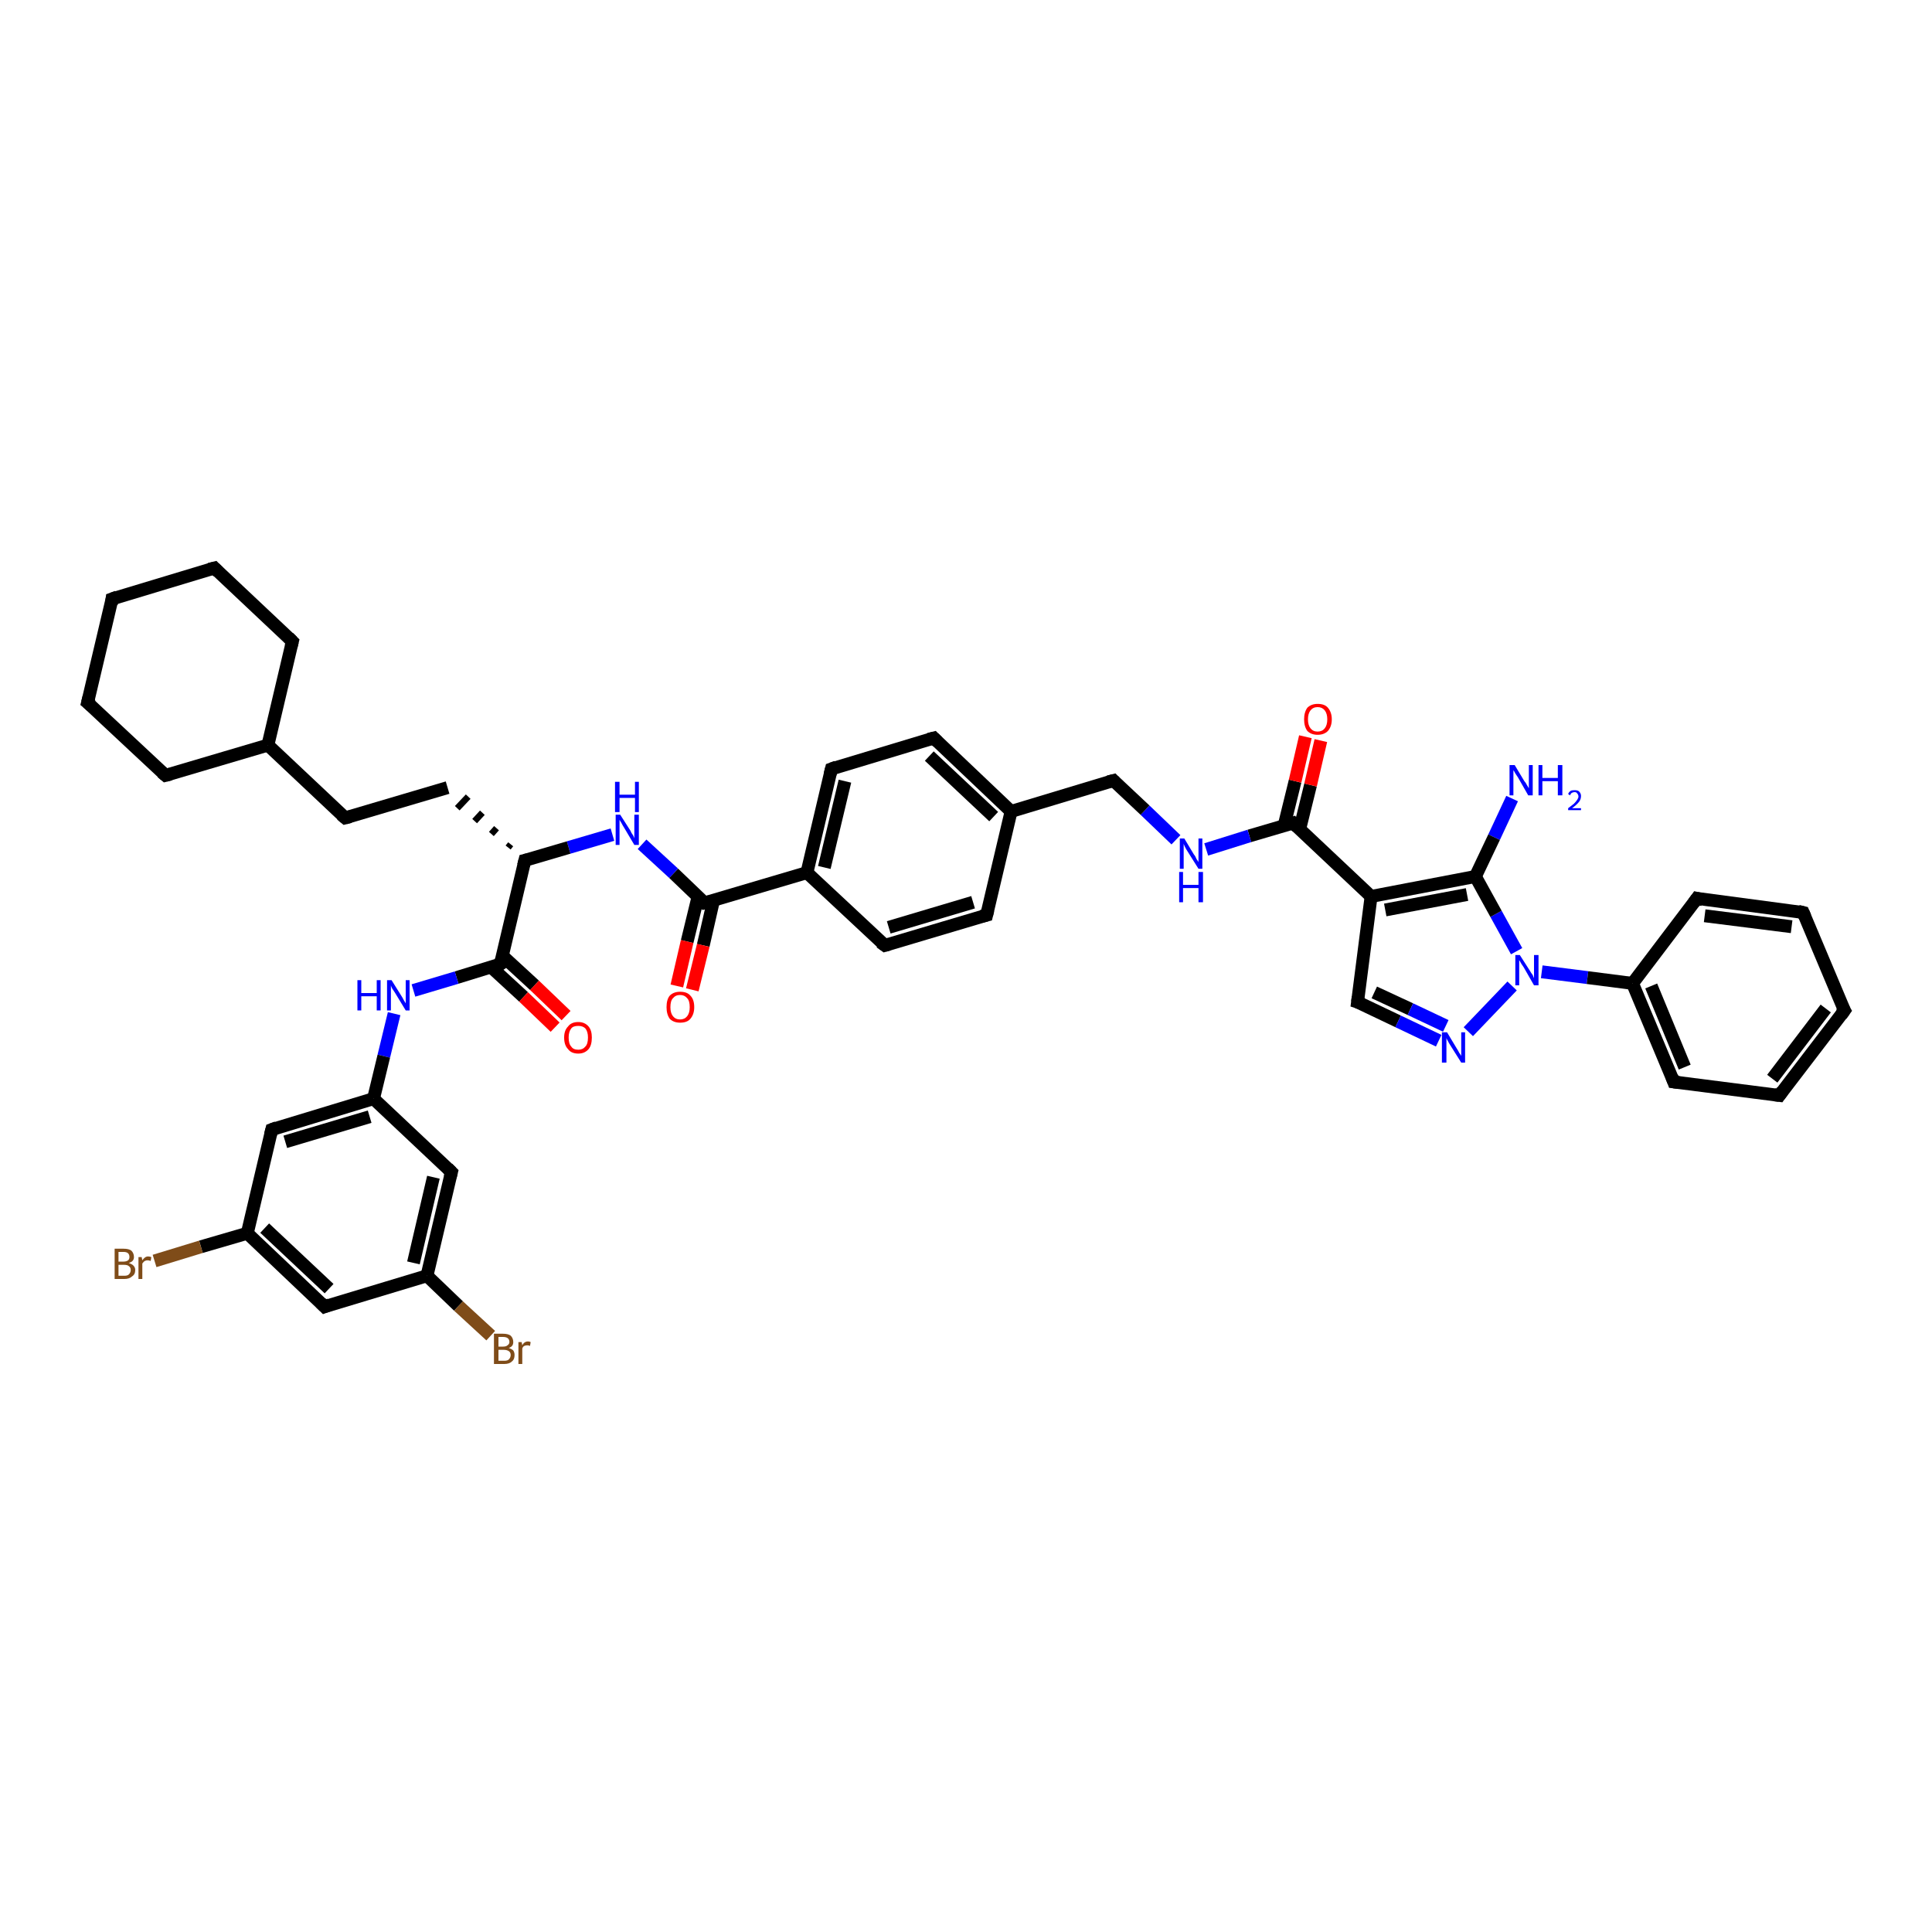 <?xml version='1.0' encoding='iso-8859-1'?>
<svg version='1.1' baseProfile='full'
              xmlns='http://www.w3.org/2000/svg'
                      xmlns:rdkit='http://www.rdkit.org/xml'
                      xmlns:xlink='http://www.w3.org/1999/xlink'
                  xml:space='preserve'
width='300px' height='300px' viewBox='0 0 300 300'>
<!-- END OF HEADER -->
<rect style='opacity:1.0;fill:#FFFFFF;stroke:none' width='300.0' height='300.0' x='0.0' y='0.0'> </rect>
<path class='bond-0 atom-0 atom-1' d='M 234.8,124.0 L 232.0,130.0' style='fill:none;fill-rule:evenodd;stroke:#0000FF;stroke-width:2.0px;stroke-linecap:butt;stroke-linejoin:miter;stroke-opacity:1' />
<path class='bond-0 atom-0 atom-1' d='M 232.0,130.0 L 229.1,136.1' style='fill:none;fill-rule:evenodd;stroke:#000000;stroke-width:2.0px;stroke-linecap:butt;stroke-linejoin:miter;stroke-opacity:1' />
<path class='bond-1 atom-1 atom-2' d='M 229.1,136.1 L 212.9,139.2' style='fill:none;fill-rule:evenodd;stroke:#000000;stroke-width:2.0px;stroke-linecap:butt;stroke-linejoin:miter;stroke-opacity:1' />
<path class='bond-1 atom-1 atom-2' d='M 227.8,138.9 L 215.1,141.3' style='fill:none;fill-rule:evenodd;stroke:#000000;stroke-width:2.0px;stroke-linecap:butt;stroke-linejoin:miter;stroke-opacity:1' />
<path class='bond-2 atom-2 atom-3' d='M 212.9,139.2 L 210.8,155.6' style='fill:none;fill-rule:evenodd;stroke:#000000;stroke-width:2.0px;stroke-linecap:butt;stroke-linejoin:miter;stroke-opacity:1' />
<path class='bond-3 atom-3 atom-4' d='M 210.8,155.6 L 217.1,158.6' style='fill:none;fill-rule:evenodd;stroke:#000000;stroke-width:2.0px;stroke-linecap:butt;stroke-linejoin:miter;stroke-opacity:1' />
<path class='bond-3 atom-3 atom-4' d='M 217.1,158.6 L 223.4,161.6' style='fill:none;fill-rule:evenodd;stroke:#0000FF;stroke-width:2.0px;stroke-linecap:butt;stroke-linejoin:miter;stroke-opacity:1' />
<path class='bond-3 atom-3 atom-4' d='M 213.4,154.1 L 219.0,156.7' style='fill:none;fill-rule:evenodd;stroke:#000000;stroke-width:2.0px;stroke-linecap:butt;stroke-linejoin:miter;stroke-opacity:1' />
<path class='bond-3 atom-3 atom-4' d='M 219.0,156.7 L 224.5,159.3' style='fill:none;fill-rule:evenodd;stroke:#0000FF;stroke-width:2.0px;stroke-linecap:butt;stroke-linejoin:miter;stroke-opacity:1' />
<path class='bond-4 atom-4 atom-5' d='M 228.0,160.2 L 234.8,153.1' style='fill:none;fill-rule:evenodd;stroke:#0000FF;stroke-width:2.0px;stroke-linecap:butt;stroke-linejoin:miter;stroke-opacity:1' />
<path class='bond-5 atom-5 atom-6' d='M 239.4,150.9 L 246.5,151.8' style='fill:none;fill-rule:evenodd;stroke:#0000FF;stroke-width:2.0px;stroke-linecap:butt;stroke-linejoin:miter;stroke-opacity:1' />
<path class='bond-5 atom-5 atom-6' d='M 246.5,151.8 L 253.5,152.7' style='fill:none;fill-rule:evenodd;stroke:#000000;stroke-width:2.0px;stroke-linecap:butt;stroke-linejoin:miter;stroke-opacity:1' />
<path class='bond-6 atom-6 atom-7' d='M 253.5,152.7 L 259.9,168.0' style='fill:none;fill-rule:evenodd;stroke:#000000;stroke-width:2.0px;stroke-linecap:butt;stroke-linejoin:miter;stroke-opacity:1' />
<path class='bond-6 atom-6 atom-7' d='M 256.4,153.1 L 261.6,165.7' style='fill:none;fill-rule:evenodd;stroke:#000000;stroke-width:2.0px;stroke-linecap:butt;stroke-linejoin:miter;stroke-opacity:1' />
<path class='bond-7 atom-7 atom-8' d='M 259.9,168.0 L 276.3,170.1' style='fill:none;fill-rule:evenodd;stroke:#000000;stroke-width:2.0px;stroke-linecap:butt;stroke-linejoin:miter;stroke-opacity:1' />
<path class='bond-8 atom-8 atom-9' d='M 276.3,170.1 L 286.4,156.9' style='fill:none;fill-rule:evenodd;stroke:#000000;stroke-width:2.0px;stroke-linecap:butt;stroke-linejoin:miter;stroke-opacity:1' />
<path class='bond-8 atom-8 atom-9' d='M 275.2,167.5 L 283.5,156.6' style='fill:none;fill-rule:evenodd;stroke:#000000;stroke-width:2.0px;stroke-linecap:butt;stroke-linejoin:miter;stroke-opacity:1' />
<path class='bond-9 atom-9 atom-10' d='M 286.4,156.9 L 280.0,141.7' style='fill:none;fill-rule:evenodd;stroke:#000000;stroke-width:2.0px;stroke-linecap:butt;stroke-linejoin:miter;stroke-opacity:1' />
<path class='bond-10 atom-10 atom-11' d='M 280.0,141.7 L 263.5,139.5' style='fill:none;fill-rule:evenodd;stroke:#000000;stroke-width:2.0px;stroke-linecap:butt;stroke-linejoin:miter;stroke-opacity:1' />
<path class='bond-10 atom-10 atom-11' d='M 278.2,143.9 L 264.7,142.2' style='fill:none;fill-rule:evenodd;stroke:#000000;stroke-width:2.0px;stroke-linecap:butt;stroke-linejoin:miter;stroke-opacity:1' />
<path class='bond-11 atom-2 atom-12' d='M 212.9,139.2 L 200.8,127.8' style='fill:none;fill-rule:evenodd;stroke:#000000;stroke-width:2.0px;stroke-linecap:butt;stroke-linejoin:miter;stroke-opacity:1' />
<path class='bond-12 atom-12 atom-13' d='M 201.8,128.8 L 203.5,121.9' style='fill:none;fill-rule:evenodd;stroke:#000000;stroke-width:2.0px;stroke-linecap:butt;stroke-linejoin:miter;stroke-opacity:1' />
<path class='bond-12 atom-12 atom-13' d='M 203.5,121.9 L 205.1,115.0' style='fill:none;fill-rule:evenodd;stroke:#FF0000;stroke-width:2.0px;stroke-linecap:butt;stroke-linejoin:miter;stroke-opacity:1' />
<path class='bond-12 atom-12 atom-13' d='M 199.4,128.2 L 201.1,121.3' style='fill:none;fill-rule:evenodd;stroke:#000000;stroke-width:2.0px;stroke-linecap:butt;stroke-linejoin:miter;stroke-opacity:1' />
<path class='bond-12 atom-12 atom-13' d='M 201.1,121.3 L 202.7,114.4' style='fill:none;fill-rule:evenodd;stroke:#FF0000;stroke-width:2.0px;stroke-linecap:butt;stroke-linejoin:miter;stroke-opacity:1' />
<path class='bond-13 atom-12 atom-14' d='M 200.8,127.8 L 194.0,129.8' style='fill:none;fill-rule:evenodd;stroke:#000000;stroke-width:2.0px;stroke-linecap:butt;stroke-linejoin:miter;stroke-opacity:1' />
<path class='bond-13 atom-12 atom-14' d='M 194.0,129.8 L 187.3,131.9' style='fill:none;fill-rule:evenodd;stroke:#0000FF;stroke-width:2.0px;stroke-linecap:butt;stroke-linejoin:miter;stroke-opacity:1' />
<path class='bond-14 atom-14 atom-15' d='M 182.6,130.4 L 177.8,125.8' style='fill:none;fill-rule:evenodd;stroke:#0000FF;stroke-width:2.0px;stroke-linecap:butt;stroke-linejoin:miter;stroke-opacity:1' />
<path class='bond-14 atom-14 atom-15' d='M 177.8,125.8 L 172.9,121.2' style='fill:none;fill-rule:evenodd;stroke:#000000;stroke-width:2.0px;stroke-linecap:butt;stroke-linejoin:miter;stroke-opacity:1' />
<path class='bond-15 atom-15 atom-16' d='M 172.9,121.2 L 157.0,126.0' style='fill:none;fill-rule:evenodd;stroke:#000000;stroke-width:2.0px;stroke-linecap:butt;stroke-linejoin:miter;stroke-opacity:1' />
<path class='bond-16 atom-16 atom-17' d='M 157.0,126.0 L 145.0,114.6' style='fill:none;fill-rule:evenodd;stroke:#000000;stroke-width:2.0px;stroke-linecap:butt;stroke-linejoin:miter;stroke-opacity:1' />
<path class='bond-16 atom-16 atom-17' d='M 154.3,126.8 L 144.3,117.4' style='fill:none;fill-rule:evenodd;stroke:#000000;stroke-width:2.0px;stroke-linecap:butt;stroke-linejoin:miter;stroke-opacity:1' />
<path class='bond-17 atom-17 atom-18' d='M 145.0,114.6 L 129.1,119.4' style='fill:none;fill-rule:evenodd;stroke:#000000;stroke-width:2.0px;stroke-linecap:butt;stroke-linejoin:miter;stroke-opacity:1' />
<path class='bond-18 atom-18 atom-19' d='M 129.1,119.4 L 125.3,135.5' style='fill:none;fill-rule:evenodd;stroke:#000000;stroke-width:2.0px;stroke-linecap:butt;stroke-linejoin:miter;stroke-opacity:1' />
<path class='bond-18 atom-18 atom-19' d='M 131.2,121.3 L 128.0,134.7' style='fill:none;fill-rule:evenodd;stroke:#000000;stroke-width:2.0px;stroke-linecap:butt;stroke-linejoin:miter;stroke-opacity:1' />
<path class='bond-19 atom-19 atom-20' d='M 125.3,135.5 L 137.4,146.8' style='fill:none;fill-rule:evenodd;stroke:#000000;stroke-width:2.0px;stroke-linecap:butt;stroke-linejoin:miter;stroke-opacity:1' />
<path class='bond-20 atom-20 atom-21' d='M 137.4,146.8 L 153.2,142.1' style='fill:none;fill-rule:evenodd;stroke:#000000;stroke-width:2.0px;stroke-linecap:butt;stroke-linejoin:miter;stroke-opacity:1' />
<path class='bond-20 atom-20 atom-21' d='M 138.0,144.0 L 151.1,140.1' style='fill:none;fill-rule:evenodd;stroke:#000000;stroke-width:2.0px;stroke-linecap:butt;stroke-linejoin:miter;stroke-opacity:1' />
<path class='bond-21 atom-19 atom-22' d='M 125.3,135.5 L 109.4,140.2' style='fill:none;fill-rule:evenodd;stroke:#000000;stroke-width:2.0px;stroke-linecap:butt;stroke-linejoin:miter;stroke-opacity:1' />
<path class='bond-22 atom-22 atom-23' d='M 108.4,139.2 L 106.7,146.2' style='fill:none;fill-rule:evenodd;stroke:#000000;stroke-width:2.0px;stroke-linecap:butt;stroke-linejoin:miter;stroke-opacity:1' />
<path class='bond-22 atom-22 atom-23' d='M 106.7,146.2 L 105.1,153.1' style='fill:none;fill-rule:evenodd;stroke:#FF0000;stroke-width:2.0px;stroke-linecap:butt;stroke-linejoin:miter;stroke-opacity:1' />
<path class='bond-22 atom-22 atom-23' d='M 110.8,139.8 L 109.2,146.8' style='fill:none;fill-rule:evenodd;stroke:#000000;stroke-width:2.0px;stroke-linecap:butt;stroke-linejoin:miter;stroke-opacity:1' />
<path class='bond-22 atom-22 atom-23' d='M 109.2,146.8 L 107.5,153.7' style='fill:none;fill-rule:evenodd;stroke:#FF0000;stroke-width:2.0px;stroke-linecap:butt;stroke-linejoin:miter;stroke-opacity:1' />
<path class='bond-23 atom-22 atom-24' d='M 109.4,140.2 L 104.6,135.6' style='fill:none;fill-rule:evenodd;stroke:#000000;stroke-width:2.0px;stroke-linecap:butt;stroke-linejoin:miter;stroke-opacity:1' />
<path class='bond-23 atom-22 atom-24' d='M 104.6,135.6 L 99.7,131.1' style='fill:none;fill-rule:evenodd;stroke:#0000FF;stroke-width:2.0px;stroke-linecap:butt;stroke-linejoin:miter;stroke-opacity:1' />
<path class='bond-24 atom-24 atom-25' d='M 95.1,129.6 L 88.3,131.6' style='fill:none;fill-rule:evenodd;stroke:#0000FF;stroke-width:2.0px;stroke-linecap:butt;stroke-linejoin:miter;stroke-opacity:1' />
<path class='bond-24 atom-24 atom-25' d='M 88.3,131.6 L 81.5,133.6' style='fill:none;fill-rule:evenodd;stroke:#000000;stroke-width:2.0px;stroke-linecap:butt;stroke-linejoin:miter;stroke-opacity:1' />
<path class='bond-25 atom-25 atom-26' d='M 79.3,131.1 L 78.9,131.6' style='fill:none;fill-rule:evenodd;stroke:#000000;stroke-width:1.0px;stroke-linecap:butt;stroke-linejoin:miter;stroke-opacity:1' />
<path class='bond-25 atom-25 atom-26' d='M 77.1,128.6 L 76.3,129.5' style='fill:none;fill-rule:evenodd;stroke:#000000;stroke-width:1.0px;stroke-linecap:butt;stroke-linejoin:miter;stroke-opacity:1' />
<path class='bond-25 atom-25 atom-26' d='M 74.9,126.2 L 73.7,127.5' style='fill:none;fill-rule:evenodd;stroke:#000000;stroke-width:1.0px;stroke-linecap:butt;stroke-linejoin:miter;stroke-opacity:1' />
<path class='bond-25 atom-25 atom-26' d='M 72.7,123.7 L 71.0,125.5' style='fill:none;fill-rule:evenodd;stroke:#000000;stroke-width:1.0px;stroke-linecap:butt;stroke-linejoin:miter;stroke-opacity:1' />
<path class='bond-26 atom-26 atom-27' d='M 69.5,122.3 L 53.6,127.0' style='fill:none;fill-rule:evenodd;stroke:#000000;stroke-width:2.0px;stroke-linecap:butt;stroke-linejoin:miter;stroke-opacity:1' />
<path class='bond-27 atom-27 atom-28' d='M 53.6,127.0 L 41.6,115.7' style='fill:none;fill-rule:evenodd;stroke:#000000;stroke-width:2.0px;stroke-linecap:butt;stroke-linejoin:miter;stroke-opacity:1' />
<path class='bond-28 atom-28 atom-29' d='M 41.6,115.7 L 45.4,99.6' style='fill:none;fill-rule:evenodd;stroke:#000000;stroke-width:2.0px;stroke-linecap:butt;stroke-linejoin:miter;stroke-opacity:1' />
<path class='bond-29 atom-29 atom-30' d='M 45.4,99.6 L 33.3,88.2' style='fill:none;fill-rule:evenodd;stroke:#000000;stroke-width:2.0px;stroke-linecap:butt;stroke-linejoin:miter;stroke-opacity:1' />
<path class='bond-30 atom-30 atom-31' d='M 33.3,88.2 L 17.4,93.0' style='fill:none;fill-rule:evenodd;stroke:#000000;stroke-width:2.0px;stroke-linecap:butt;stroke-linejoin:miter;stroke-opacity:1' />
<path class='bond-31 atom-31 atom-32' d='M 17.4,93.0 L 13.6,109.1' style='fill:none;fill-rule:evenodd;stroke:#000000;stroke-width:2.0px;stroke-linecap:butt;stroke-linejoin:miter;stroke-opacity:1' />
<path class='bond-32 atom-32 atom-33' d='M 13.6,109.1 L 25.7,120.4' style='fill:none;fill-rule:evenodd;stroke:#000000;stroke-width:2.0px;stroke-linecap:butt;stroke-linejoin:miter;stroke-opacity:1' />
<path class='bond-33 atom-25 atom-34' d='M 81.5,133.6 L 77.7,149.7' style='fill:none;fill-rule:evenodd;stroke:#000000;stroke-width:2.0px;stroke-linecap:butt;stroke-linejoin:miter;stroke-opacity:1' />
<path class='bond-34 atom-34 atom-35' d='M 76.3,150.2 L 81.3,154.8' style='fill:none;fill-rule:evenodd;stroke:#000000;stroke-width:2.0px;stroke-linecap:butt;stroke-linejoin:miter;stroke-opacity:1' />
<path class='bond-34 atom-34 atom-35' d='M 81.3,154.8 L 86.2,159.5' style='fill:none;fill-rule:evenodd;stroke:#FF0000;stroke-width:2.0px;stroke-linecap:butt;stroke-linejoin:miter;stroke-opacity:1' />
<path class='bond-34 atom-34 atom-35' d='M 78.0,148.4 L 83.0,153.0' style='fill:none;fill-rule:evenodd;stroke:#000000;stroke-width:2.0px;stroke-linecap:butt;stroke-linejoin:miter;stroke-opacity:1' />
<path class='bond-34 atom-34 atom-35' d='M 83.0,153.0 L 87.9,157.7' style='fill:none;fill-rule:evenodd;stroke:#FF0000;stroke-width:2.0px;stroke-linecap:butt;stroke-linejoin:miter;stroke-opacity:1' />
<path class='bond-35 atom-34 atom-36' d='M 77.7,149.7 L 70.9,151.8' style='fill:none;fill-rule:evenodd;stroke:#000000;stroke-width:2.0px;stroke-linecap:butt;stroke-linejoin:miter;stroke-opacity:1' />
<path class='bond-35 atom-34 atom-36' d='M 70.9,151.8 L 64.2,153.8' style='fill:none;fill-rule:evenodd;stroke:#0000FF;stroke-width:2.0px;stroke-linecap:butt;stroke-linejoin:miter;stroke-opacity:1' />
<path class='bond-36 atom-36 atom-37' d='M 61.2,157.4 L 59.6,164.0' style='fill:none;fill-rule:evenodd;stroke:#0000FF;stroke-width:2.0px;stroke-linecap:butt;stroke-linejoin:miter;stroke-opacity:1' />
<path class='bond-36 atom-36 atom-37' d='M 59.6,164.0 L 58.0,170.6' style='fill:none;fill-rule:evenodd;stroke:#000000;stroke-width:2.0px;stroke-linecap:butt;stroke-linejoin:miter;stroke-opacity:1' />
<path class='bond-37 atom-37 atom-38' d='M 58.0,170.6 L 42.2,175.4' style='fill:none;fill-rule:evenodd;stroke:#000000;stroke-width:2.0px;stroke-linecap:butt;stroke-linejoin:miter;stroke-opacity:1' />
<path class='bond-37 atom-37 atom-38' d='M 57.4,173.4 L 44.3,177.3' style='fill:none;fill-rule:evenodd;stroke:#000000;stroke-width:2.0px;stroke-linecap:butt;stroke-linejoin:miter;stroke-opacity:1' />
<path class='bond-38 atom-38 atom-39' d='M 42.2,175.4 L 38.4,191.5' style='fill:none;fill-rule:evenodd;stroke:#000000;stroke-width:2.0px;stroke-linecap:butt;stroke-linejoin:miter;stroke-opacity:1' />
<path class='bond-39 atom-39 atom-40' d='M 38.4,191.5 L 31.2,193.6' style='fill:none;fill-rule:evenodd;stroke:#000000;stroke-width:2.0px;stroke-linecap:butt;stroke-linejoin:miter;stroke-opacity:1' />
<path class='bond-39 atom-39 atom-40' d='M 31.2,193.6 L 24.0,195.8' style='fill:none;fill-rule:evenodd;stroke:#7F4C19;stroke-width:2.0px;stroke-linecap:butt;stroke-linejoin:miter;stroke-opacity:1' />
<path class='bond-40 atom-39 atom-41' d='M 38.4,191.5 L 50.4,202.9' style='fill:none;fill-rule:evenodd;stroke:#000000;stroke-width:2.0px;stroke-linecap:butt;stroke-linejoin:miter;stroke-opacity:1' />
<path class='bond-40 atom-39 atom-41' d='M 41.1,190.7 L 51.1,200.1' style='fill:none;fill-rule:evenodd;stroke:#000000;stroke-width:2.0px;stroke-linecap:butt;stroke-linejoin:miter;stroke-opacity:1' />
<path class='bond-41 atom-41 atom-42' d='M 50.4,202.9 L 66.3,198.1' style='fill:none;fill-rule:evenodd;stroke:#000000;stroke-width:2.0px;stroke-linecap:butt;stroke-linejoin:miter;stroke-opacity:1' />
<path class='bond-42 atom-42 atom-43' d='M 66.3,198.1 L 71.2,202.8' style='fill:none;fill-rule:evenodd;stroke:#000000;stroke-width:2.0px;stroke-linecap:butt;stroke-linejoin:miter;stroke-opacity:1' />
<path class='bond-42 atom-42 atom-43' d='M 71.2,202.8 L 76.2,207.4' style='fill:none;fill-rule:evenodd;stroke:#7F4C19;stroke-width:2.0px;stroke-linecap:butt;stroke-linejoin:miter;stroke-opacity:1' />
<path class='bond-43 atom-42 atom-44' d='M 66.3,198.1 L 70.1,182.0' style='fill:none;fill-rule:evenodd;stroke:#000000;stroke-width:2.0px;stroke-linecap:butt;stroke-linejoin:miter;stroke-opacity:1' />
<path class='bond-43 atom-42 atom-44' d='M 64.2,196.1 L 67.3,182.8' style='fill:none;fill-rule:evenodd;stroke:#000000;stroke-width:2.0px;stroke-linecap:butt;stroke-linejoin:miter;stroke-opacity:1' />
<path class='bond-44 atom-5 atom-1' d='M 235.5,147.7 L 232.3,141.9' style='fill:none;fill-rule:evenodd;stroke:#0000FF;stroke-width:2.0px;stroke-linecap:butt;stroke-linejoin:miter;stroke-opacity:1' />
<path class='bond-44 atom-5 atom-1' d='M 232.3,141.9 L 229.1,136.1' style='fill:none;fill-rule:evenodd;stroke:#000000;stroke-width:2.0px;stroke-linecap:butt;stroke-linejoin:miter;stroke-opacity:1' />
<path class='bond-45 atom-11 atom-6' d='M 263.5,139.5 L 253.5,152.7' style='fill:none;fill-rule:evenodd;stroke:#000000;stroke-width:2.0px;stroke-linecap:butt;stroke-linejoin:miter;stroke-opacity:1' />
<path class='bond-46 atom-21 atom-16' d='M 153.2,142.1 L 157.0,126.0' style='fill:none;fill-rule:evenodd;stroke:#000000;stroke-width:2.0px;stroke-linecap:butt;stroke-linejoin:miter;stroke-opacity:1' />
<path class='bond-47 atom-33 atom-28' d='M 25.7,120.4 L 41.6,115.7' style='fill:none;fill-rule:evenodd;stroke:#000000;stroke-width:2.0px;stroke-linecap:butt;stroke-linejoin:miter;stroke-opacity:1' />
<path class='bond-48 atom-44 atom-37' d='M 70.1,182.0 L 58.0,170.6' style='fill:none;fill-rule:evenodd;stroke:#000000;stroke-width:2.0px;stroke-linecap:butt;stroke-linejoin:miter;stroke-opacity:1' />
<path d='M 210.9,154.8 L 210.8,155.6 L 211.1,155.7' style='fill:none;stroke:#000000;stroke-width:2.0px;stroke-linecap:butt;stroke-linejoin:miter;stroke-opacity:1;' />
<path d='M 259.6,167.2 L 259.9,168.0 L 260.7,168.1' style='fill:none;stroke:#000000;stroke-width:2.0px;stroke-linecap:butt;stroke-linejoin:miter;stroke-opacity:1;' />
<path d='M 275.5,170.0 L 276.3,170.1 L 276.8,169.4' style='fill:none;stroke:#000000;stroke-width:2.0px;stroke-linecap:butt;stroke-linejoin:miter;stroke-opacity:1;' />
<path d='M 285.9,157.6 L 286.4,156.9 L 286.0,156.2' style='fill:none;stroke:#000000;stroke-width:2.0px;stroke-linecap:butt;stroke-linejoin:miter;stroke-opacity:1;' />
<path d='M 280.3,142.4 L 280.0,141.7 L 279.2,141.5' style='fill:none;stroke:#000000;stroke-width:2.0px;stroke-linecap:butt;stroke-linejoin:miter;stroke-opacity:1;' />
<path d='M 264.4,139.7 L 263.5,139.5 L 263.0,140.2' style='fill:none;stroke:#000000;stroke-width:2.0px;stroke-linecap:butt;stroke-linejoin:miter;stroke-opacity:1;' />
<path d='M 201.4,128.4 L 200.8,127.8 L 200.5,127.9' style='fill:none;stroke:#000000;stroke-width:2.0px;stroke-linecap:butt;stroke-linejoin:miter;stroke-opacity:1;' />
<path d='M 173.1,121.4 L 172.9,121.2 L 172.1,121.4' style='fill:none;stroke:#000000;stroke-width:2.0px;stroke-linecap:butt;stroke-linejoin:miter;stroke-opacity:1;' />
<path d='M 145.6,115.2 L 145.0,114.6 L 144.2,114.8' style='fill:none;stroke:#000000;stroke-width:2.0px;stroke-linecap:butt;stroke-linejoin:miter;stroke-opacity:1;' />
<path d='M 129.9,119.1 L 129.1,119.4 L 128.9,120.2' style='fill:none;stroke:#000000;stroke-width:2.0px;stroke-linecap:butt;stroke-linejoin:miter;stroke-opacity:1;' />
<path d='M 136.7,146.3 L 137.4,146.8 L 138.1,146.6' style='fill:none;stroke:#000000;stroke-width:2.0px;stroke-linecap:butt;stroke-linejoin:miter;stroke-opacity:1;' />
<path d='M 152.4,142.3 L 153.2,142.1 L 153.4,141.3' style='fill:none;stroke:#000000;stroke-width:2.0px;stroke-linecap:butt;stroke-linejoin:miter;stroke-opacity:1;' />
<path d='M 110.2,140.0 L 109.4,140.2 L 109.2,140.0' style='fill:none;stroke:#000000;stroke-width:2.0px;stroke-linecap:butt;stroke-linejoin:miter;stroke-opacity:1;' />
<path d='M 81.9,133.5 L 81.5,133.6 L 81.3,134.4' style='fill:none;stroke:#000000;stroke-width:2.0px;stroke-linecap:butt;stroke-linejoin:miter;stroke-opacity:1;' />
<path d='M 54.4,126.8 L 53.6,127.0 L 53.0,126.5' style='fill:none;stroke:#000000;stroke-width:2.0px;stroke-linecap:butt;stroke-linejoin:miter;stroke-opacity:1;' />
<path d='M 45.2,100.4 L 45.4,99.6 L 44.8,99.0' style='fill:none;stroke:#000000;stroke-width:2.0px;stroke-linecap:butt;stroke-linejoin:miter;stroke-opacity:1;' />
<path d='M 33.9,88.8 L 33.3,88.2 L 32.5,88.4' style='fill:none;stroke:#000000;stroke-width:2.0px;stroke-linecap:butt;stroke-linejoin:miter;stroke-opacity:1;' />
<path d='M 18.2,92.7 L 17.4,93.0 L 17.3,93.8' style='fill:none;stroke:#000000;stroke-width:2.0px;stroke-linecap:butt;stroke-linejoin:miter;stroke-opacity:1;' />
<path d='M 13.8,108.3 L 13.6,109.1 L 14.2,109.6' style='fill:none;stroke:#000000;stroke-width:2.0px;stroke-linecap:butt;stroke-linejoin:miter;stroke-opacity:1;' />
<path d='M 25.1,119.9 L 25.7,120.4 L 26.5,120.2' style='fill:none;stroke:#000000;stroke-width:2.0px;stroke-linecap:butt;stroke-linejoin:miter;stroke-opacity:1;' />
<path d='M 77.9,148.9 L 77.7,149.7 L 77.4,149.9' style='fill:none;stroke:#000000;stroke-width:2.0px;stroke-linecap:butt;stroke-linejoin:miter;stroke-opacity:1;' />
<path d='M 43.0,175.1 L 42.2,175.4 L 42.0,176.2' style='fill:none;stroke:#000000;stroke-width:2.0px;stroke-linecap:butt;stroke-linejoin:miter;stroke-opacity:1;' />
<path d='M 49.8,202.3 L 50.4,202.9 L 51.2,202.6' style='fill:none;stroke:#000000;stroke-width:2.0px;stroke-linecap:butt;stroke-linejoin:miter;stroke-opacity:1;' />
<path d='M 69.9,182.8 L 70.1,182.0 L 69.5,181.4' style='fill:none;stroke:#000000;stroke-width:2.0px;stroke-linecap:butt;stroke-linejoin:miter;stroke-opacity:1;' />
<path class='atom-0' d='M 235.2 118.8
L 236.7 121.3
Q 236.9 121.5, 237.1 121.9
Q 237.4 122.4, 237.4 122.4
L 237.4 118.8
L 238.0 118.8
L 238.0 123.5
L 237.3 123.5
L 235.7 120.7
Q 235.5 120.4, 235.3 120.1
Q 235.1 119.7, 235.0 119.6
L 235.0 123.5
L 234.4 123.5
L 234.4 118.8
L 235.2 118.8
' fill='#0000FF'/>
<path class='atom-0' d='M 238.9 118.8
L 239.5 118.8
L 239.5 120.8
L 241.9 120.8
L 241.9 118.8
L 242.6 118.8
L 242.6 123.5
L 241.9 123.5
L 241.9 121.3
L 239.5 121.3
L 239.5 123.5
L 238.9 123.5
L 238.9 118.8
' fill='#0000FF'/>
<path class='atom-0' d='M 243.5 123.3
Q 243.6 123.0, 243.9 122.8
Q 244.1 122.7, 244.5 122.7
Q 245.0 122.7, 245.2 122.9
Q 245.5 123.2, 245.5 123.6
Q 245.5 124.1, 245.2 124.5
Q 244.8 125.0, 244.1 125.5
L 245.5 125.5
L 245.5 125.8
L 243.5 125.8
L 243.5 125.5
Q 244.0 125.1, 244.4 124.8
Q 244.7 124.5, 244.9 124.2
Q 245.1 123.9, 245.1 123.7
Q 245.1 123.4, 244.9 123.2
Q 244.8 123.0, 244.5 123.0
Q 244.3 123.0, 244.1 123.1
Q 243.9 123.2, 243.8 123.5
L 243.5 123.3
' fill='#0000FF'/>
<path class='atom-4' d='M 224.7 160.3
L 226.2 162.8
Q 226.4 163.1, 226.6 163.5
Q 226.9 163.9, 226.9 164.0
L 226.9 160.3
L 227.5 160.3
L 227.5 165.0
L 226.9 165.0
L 225.2 162.3
Q 225.0 162.0, 224.8 161.6
Q 224.6 161.3, 224.6 161.1
L 224.6 165.0
L 223.9 165.0
L 223.9 160.3
L 224.7 160.3
' fill='#0000FF'/>
<path class='atom-5' d='M 236.0 148.3
L 237.6 150.8
Q 237.7 151.0, 238.0 151.4
Q 238.2 151.9, 238.2 151.9
L 238.2 148.3
L 238.9 148.3
L 238.9 153.0
L 238.2 153.0
L 236.6 150.2
Q 236.4 149.9, 236.2 149.6
Q 236.0 149.2, 235.9 149.1
L 235.9 153.0
L 235.3 153.0
L 235.3 148.3
L 236.0 148.3
' fill='#0000FF'/>
<path class='atom-13' d='M 202.5 111.7
Q 202.5 110.6, 203.0 109.9
Q 203.6 109.3, 204.6 109.3
Q 205.7 109.3, 206.2 109.9
Q 206.8 110.6, 206.8 111.7
Q 206.8 112.8, 206.2 113.5
Q 205.6 114.1, 204.6 114.1
Q 203.6 114.1, 203.0 113.5
Q 202.5 112.8, 202.5 111.7
M 204.6 113.6
Q 205.3 113.6, 205.7 113.1
Q 206.1 112.6, 206.1 111.7
Q 206.1 110.8, 205.7 110.3
Q 205.3 109.8, 204.6 109.8
Q 203.9 109.8, 203.5 110.3
Q 203.1 110.8, 203.1 111.7
Q 203.1 112.6, 203.5 113.1
Q 203.9 113.6, 204.6 113.6
' fill='#FF0000'/>
<path class='atom-14' d='M 183.9 130.2
L 185.4 132.7
Q 185.6 132.9, 185.8 133.4
Q 186.1 133.8, 186.1 133.9
L 186.1 130.2
L 186.7 130.2
L 186.7 134.9
L 186.1 134.9
L 184.4 132.2
Q 184.2 131.9, 184.0 131.5
Q 183.8 131.1, 183.8 131.0
L 183.8 134.9
L 183.2 134.9
L 183.2 130.2
L 183.9 130.2
' fill='#0000FF'/>
<path class='atom-14' d='M 183.1 135.4
L 183.7 135.4
L 183.7 137.4
L 186.1 137.4
L 186.1 135.4
L 186.8 135.4
L 186.8 140.1
L 186.1 140.1
L 186.1 137.9
L 183.7 137.9
L 183.7 140.1
L 183.1 140.1
L 183.1 135.4
' fill='#0000FF'/>
<path class='atom-23' d='M 103.5 156.4
Q 103.5 155.2, 104.0 154.6
Q 104.6 154.0, 105.6 154.0
Q 106.7 154.0, 107.2 154.6
Q 107.8 155.2, 107.8 156.4
Q 107.8 157.5, 107.2 158.2
Q 106.7 158.8, 105.6 158.8
Q 104.6 158.8, 104.0 158.2
Q 103.5 157.5, 103.5 156.4
M 105.6 158.3
Q 106.3 158.3, 106.7 157.8
Q 107.1 157.3, 107.1 156.4
Q 107.1 155.4, 106.7 155.0
Q 106.3 154.5, 105.6 154.5
Q 104.9 154.5, 104.5 155.0
Q 104.1 155.4, 104.1 156.4
Q 104.1 157.3, 104.5 157.8
Q 104.9 158.3, 105.6 158.3
' fill='#FF0000'/>
<path class='atom-24' d='M 96.3 126.5
L 97.9 129.0
Q 98.0 129.3, 98.3 129.7
Q 98.5 130.1, 98.5 130.2
L 98.5 126.5
L 99.2 126.5
L 99.2 131.2
L 98.5 131.2
L 96.9 128.5
Q 96.7 128.2, 96.5 127.8
Q 96.3 127.5, 96.2 127.3
L 96.2 131.2
L 95.6 131.2
L 95.6 126.5
L 96.3 126.5
' fill='#0000FF'/>
<path class='atom-24' d='M 95.5 121.4
L 96.2 121.4
L 96.2 123.4
L 98.6 123.4
L 98.6 121.4
L 99.2 121.4
L 99.2 126.1
L 98.6 126.1
L 98.6 123.9
L 96.2 123.9
L 96.2 126.1
L 95.5 126.1
L 95.5 121.4
' fill='#0000FF'/>
<path class='atom-35' d='M 87.6 161.1
Q 87.6 160.0, 88.2 159.4
Q 88.7 158.7, 89.8 158.7
Q 90.8 158.7, 91.4 159.4
Q 91.9 160.0, 91.9 161.1
Q 91.9 162.3, 91.4 162.9
Q 90.8 163.6, 89.8 163.6
Q 88.7 163.6, 88.2 162.9
Q 87.6 162.3, 87.6 161.1
M 89.8 163.0
Q 90.5 163.0, 90.9 162.5
Q 91.3 162.1, 91.3 161.1
Q 91.3 160.2, 90.9 159.7
Q 90.5 159.3, 89.8 159.3
Q 89.0 159.3, 88.7 159.7
Q 88.3 160.2, 88.3 161.1
Q 88.3 162.1, 88.7 162.5
Q 89.0 163.0, 89.8 163.0
' fill='#FF0000'/>
<path class='atom-36' d='M 55.5 152.2
L 56.1 152.2
L 56.1 154.2
L 58.5 154.2
L 58.5 152.2
L 59.1 152.2
L 59.1 156.9
L 58.5 156.9
L 58.5 154.7
L 56.1 154.7
L 56.1 156.9
L 55.5 156.9
L 55.5 152.2
' fill='#0000FF'/>
<path class='atom-36' d='M 60.8 152.2
L 62.3 154.6
Q 62.5 154.9, 62.7 155.3
Q 63.0 155.8, 63.0 155.8
L 63.0 152.2
L 63.6 152.2
L 63.6 156.9
L 63.0 156.9
L 61.3 154.1
Q 61.1 153.8, 60.9 153.5
Q 60.7 153.1, 60.7 153.0
L 60.7 156.9
L 60.1 156.9
L 60.1 152.2
L 60.8 152.2
' fill='#0000FF'/>
<path class='atom-40' d='M 20.0 196.1
Q 20.5 196.3, 20.7 196.5
Q 21.0 196.8, 21.0 197.2
Q 21.0 197.9, 20.5 198.2
Q 20.1 198.6, 19.3 198.6
L 17.8 198.6
L 17.8 193.9
L 19.2 193.9
Q 20.0 193.9, 20.4 194.2
Q 20.8 194.6, 20.8 195.2
Q 20.8 195.9, 20.0 196.1
M 18.4 194.4
L 18.4 195.9
L 19.2 195.9
Q 19.6 195.9, 19.9 195.7
Q 20.1 195.5, 20.1 195.2
Q 20.1 194.4, 19.2 194.4
L 18.4 194.4
M 19.3 198.1
Q 19.8 198.1, 20.0 197.9
Q 20.3 197.6, 20.3 197.2
Q 20.3 196.8, 20.0 196.6
Q 19.8 196.4, 19.2 196.4
L 18.4 196.4
L 18.4 198.1
L 19.3 198.1
' fill='#7F4C19'/>
<path class='atom-40' d='M 22.0 195.2
L 22.1 195.7
Q 22.5 195.1, 23.0 195.1
Q 23.2 195.1, 23.5 195.2
L 23.4 195.8
Q 23.1 195.7, 22.9 195.7
Q 22.7 195.7, 22.5 195.8
Q 22.3 195.9, 22.1 196.2
L 22.1 198.6
L 21.5 198.6
L 21.5 195.2
L 22.0 195.2
' fill='#7F4C19'/>
<path class='atom-43' d='M 79.0 209.3
Q 79.5 209.5, 79.7 209.7
Q 79.9 210.0, 79.9 210.4
Q 79.9 211.1, 79.5 211.4
Q 79.1 211.8, 78.3 211.8
L 76.7 211.8
L 76.7 207.1
L 78.1 207.1
Q 78.9 207.1, 79.3 207.4
Q 79.7 207.8, 79.7 208.4
Q 79.7 209.1, 79.0 209.3
M 77.4 207.6
L 77.4 209.1
L 78.1 209.1
Q 78.6 209.1, 78.8 208.9
Q 79.1 208.7, 79.1 208.4
Q 79.1 207.6, 78.1 207.6
L 77.4 207.6
M 78.3 211.3
Q 78.8 211.3, 79.0 211.1
Q 79.3 210.8, 79.3 210.4
Q 79.3 210.0, 79.0 209.8
Q 78.7 209.6, 78.2 209.6
L 77.4 209.6
L 77.4 211.3
L 78.3 211.3
' fill='#7F4C19'/>
<path class='atom-43' d='M 81.0 208.4
L 81.1 208.9
Q 81.4 208.3, 82.0 208.3
Q 82.2 208.3, 82.4 208.4
L 82.3 209.0
Q 82.1 208.9, 81.9 208.9
Q 81.6 208.9, 81.4 209.0
Q 81.2 209.1, 81.1 209.4
L 81.1 211.8
L 80.5 211.8
L 80.5 208.4
L 81.0 208.4
' fill='#7F4C19'/>
</svg>
